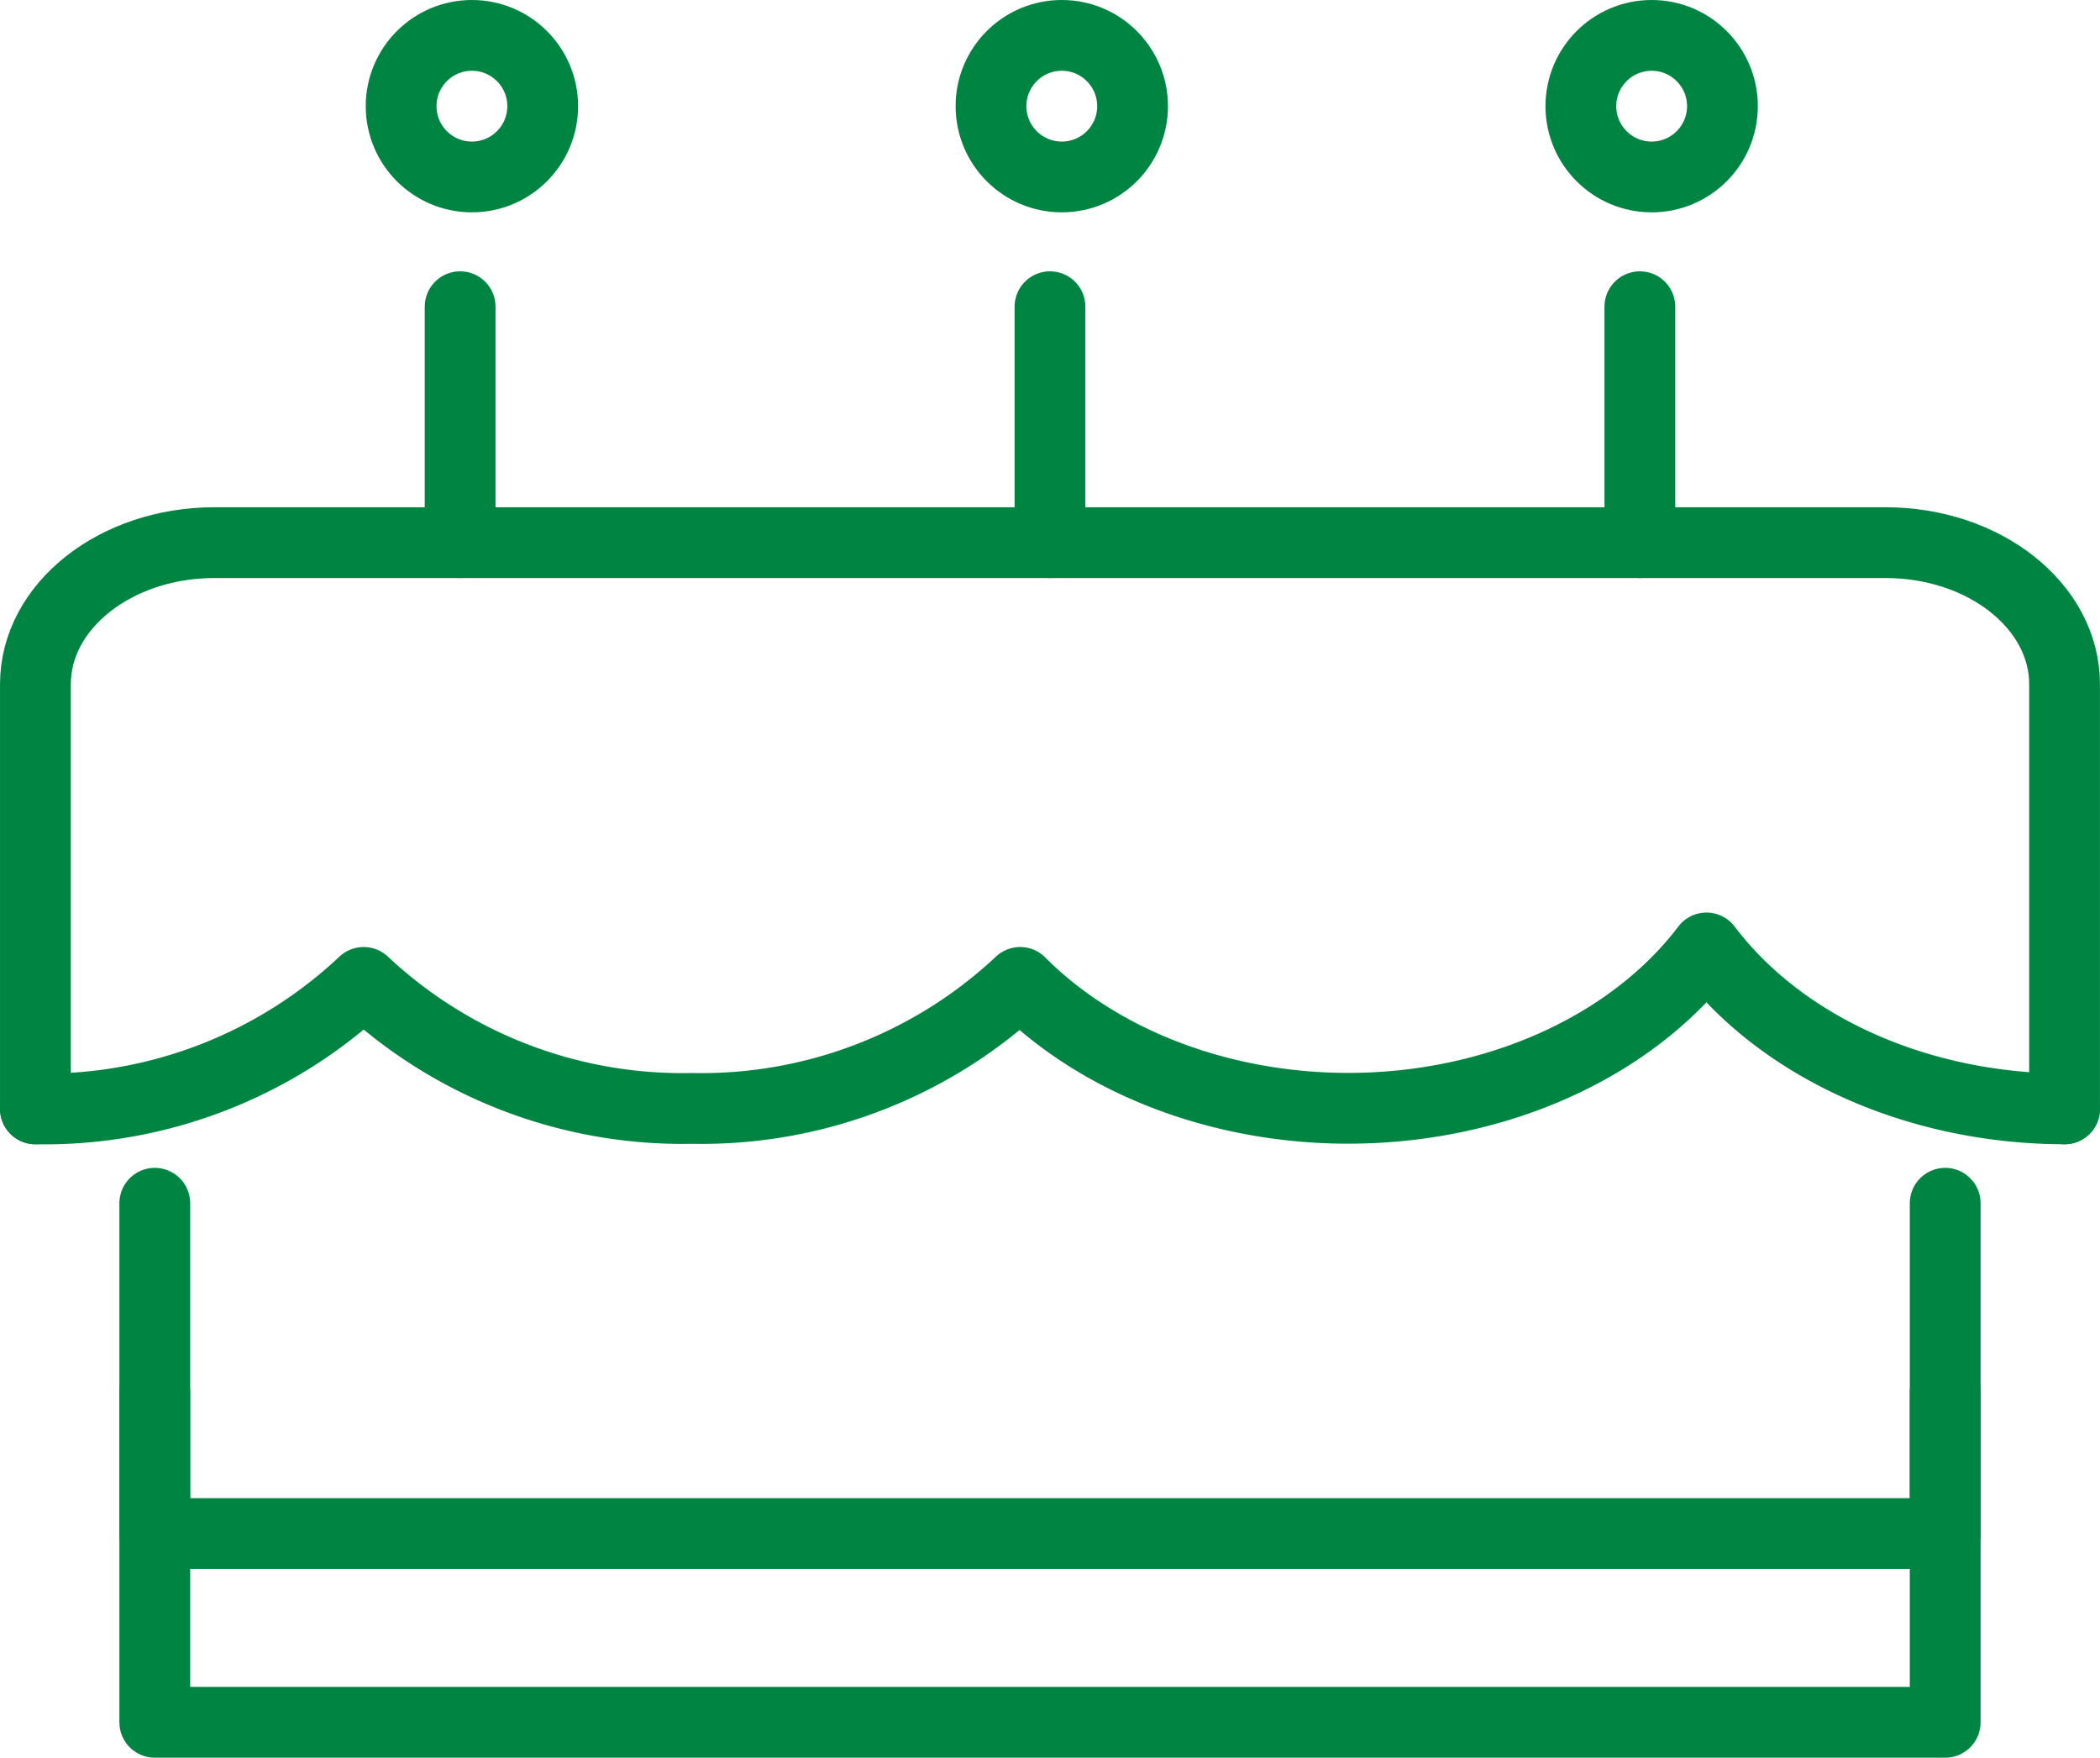 <svg height="74.5" viewBox="0 0 89.003 74.5" width="89.003" xmlns="http://www.w3.org/2000/svg"><g fill="none" stroke="#008442" stroke-linecap="round" stroke-width="3" transform="translate(4.501 -11)"><path d="m8 37v14h75.882v-14" stroke-linejoin="round" transform="translate(-5.941 33)"/><path d="m8 37v14h75.882v-14" stroke-linejoin="round" transform="translate(-5.941 25)"/><path d="m0 20v-10" transform="translate(40 14)"/><path d="m65 34v-10" stroke-linejoin="round"/><path d="m0 20v-10" transform="translate(15 14)"/><g stroke-linejoin="round"><path d="m6 34.41a19.722 19.722 0 0 0 13.912-5.36 19.736 19.736 0 0 0 13.912 5.34 19.736 19.736 0 0 0 13.912-5.34c3.6 3.614 9.221 5.6 15.029 5.307s11.064-2.821 14.059-6.767c3.191 4.224 8.953 6.81 15.176 6.82" transform="translate(-9 23.59)"/><path d="m6 43v-18c0-3.314 3.4-6 7.588-6h70.824c4.188 0 7.588 2.686 7.588 6v18" transform="translate(-9 15)"/><g><circle cx="15.5" cy="15.5" r="4.5" stroke="none"/><circle cx="15.5" cy="15.5" fill="none" r="3"/></g><g><circle cx="40.5" cy="15.5" r="4.5" stroke="none"/><circle cx="40.5" cy="15.5" fill="none" r="3"/></g><g><circle cx="65.5" cy="15.5" r="4.5" stroke="none"/><circle cx="65.5" cy="15.5" fill="none" r="3"/></g></g></g></svg>